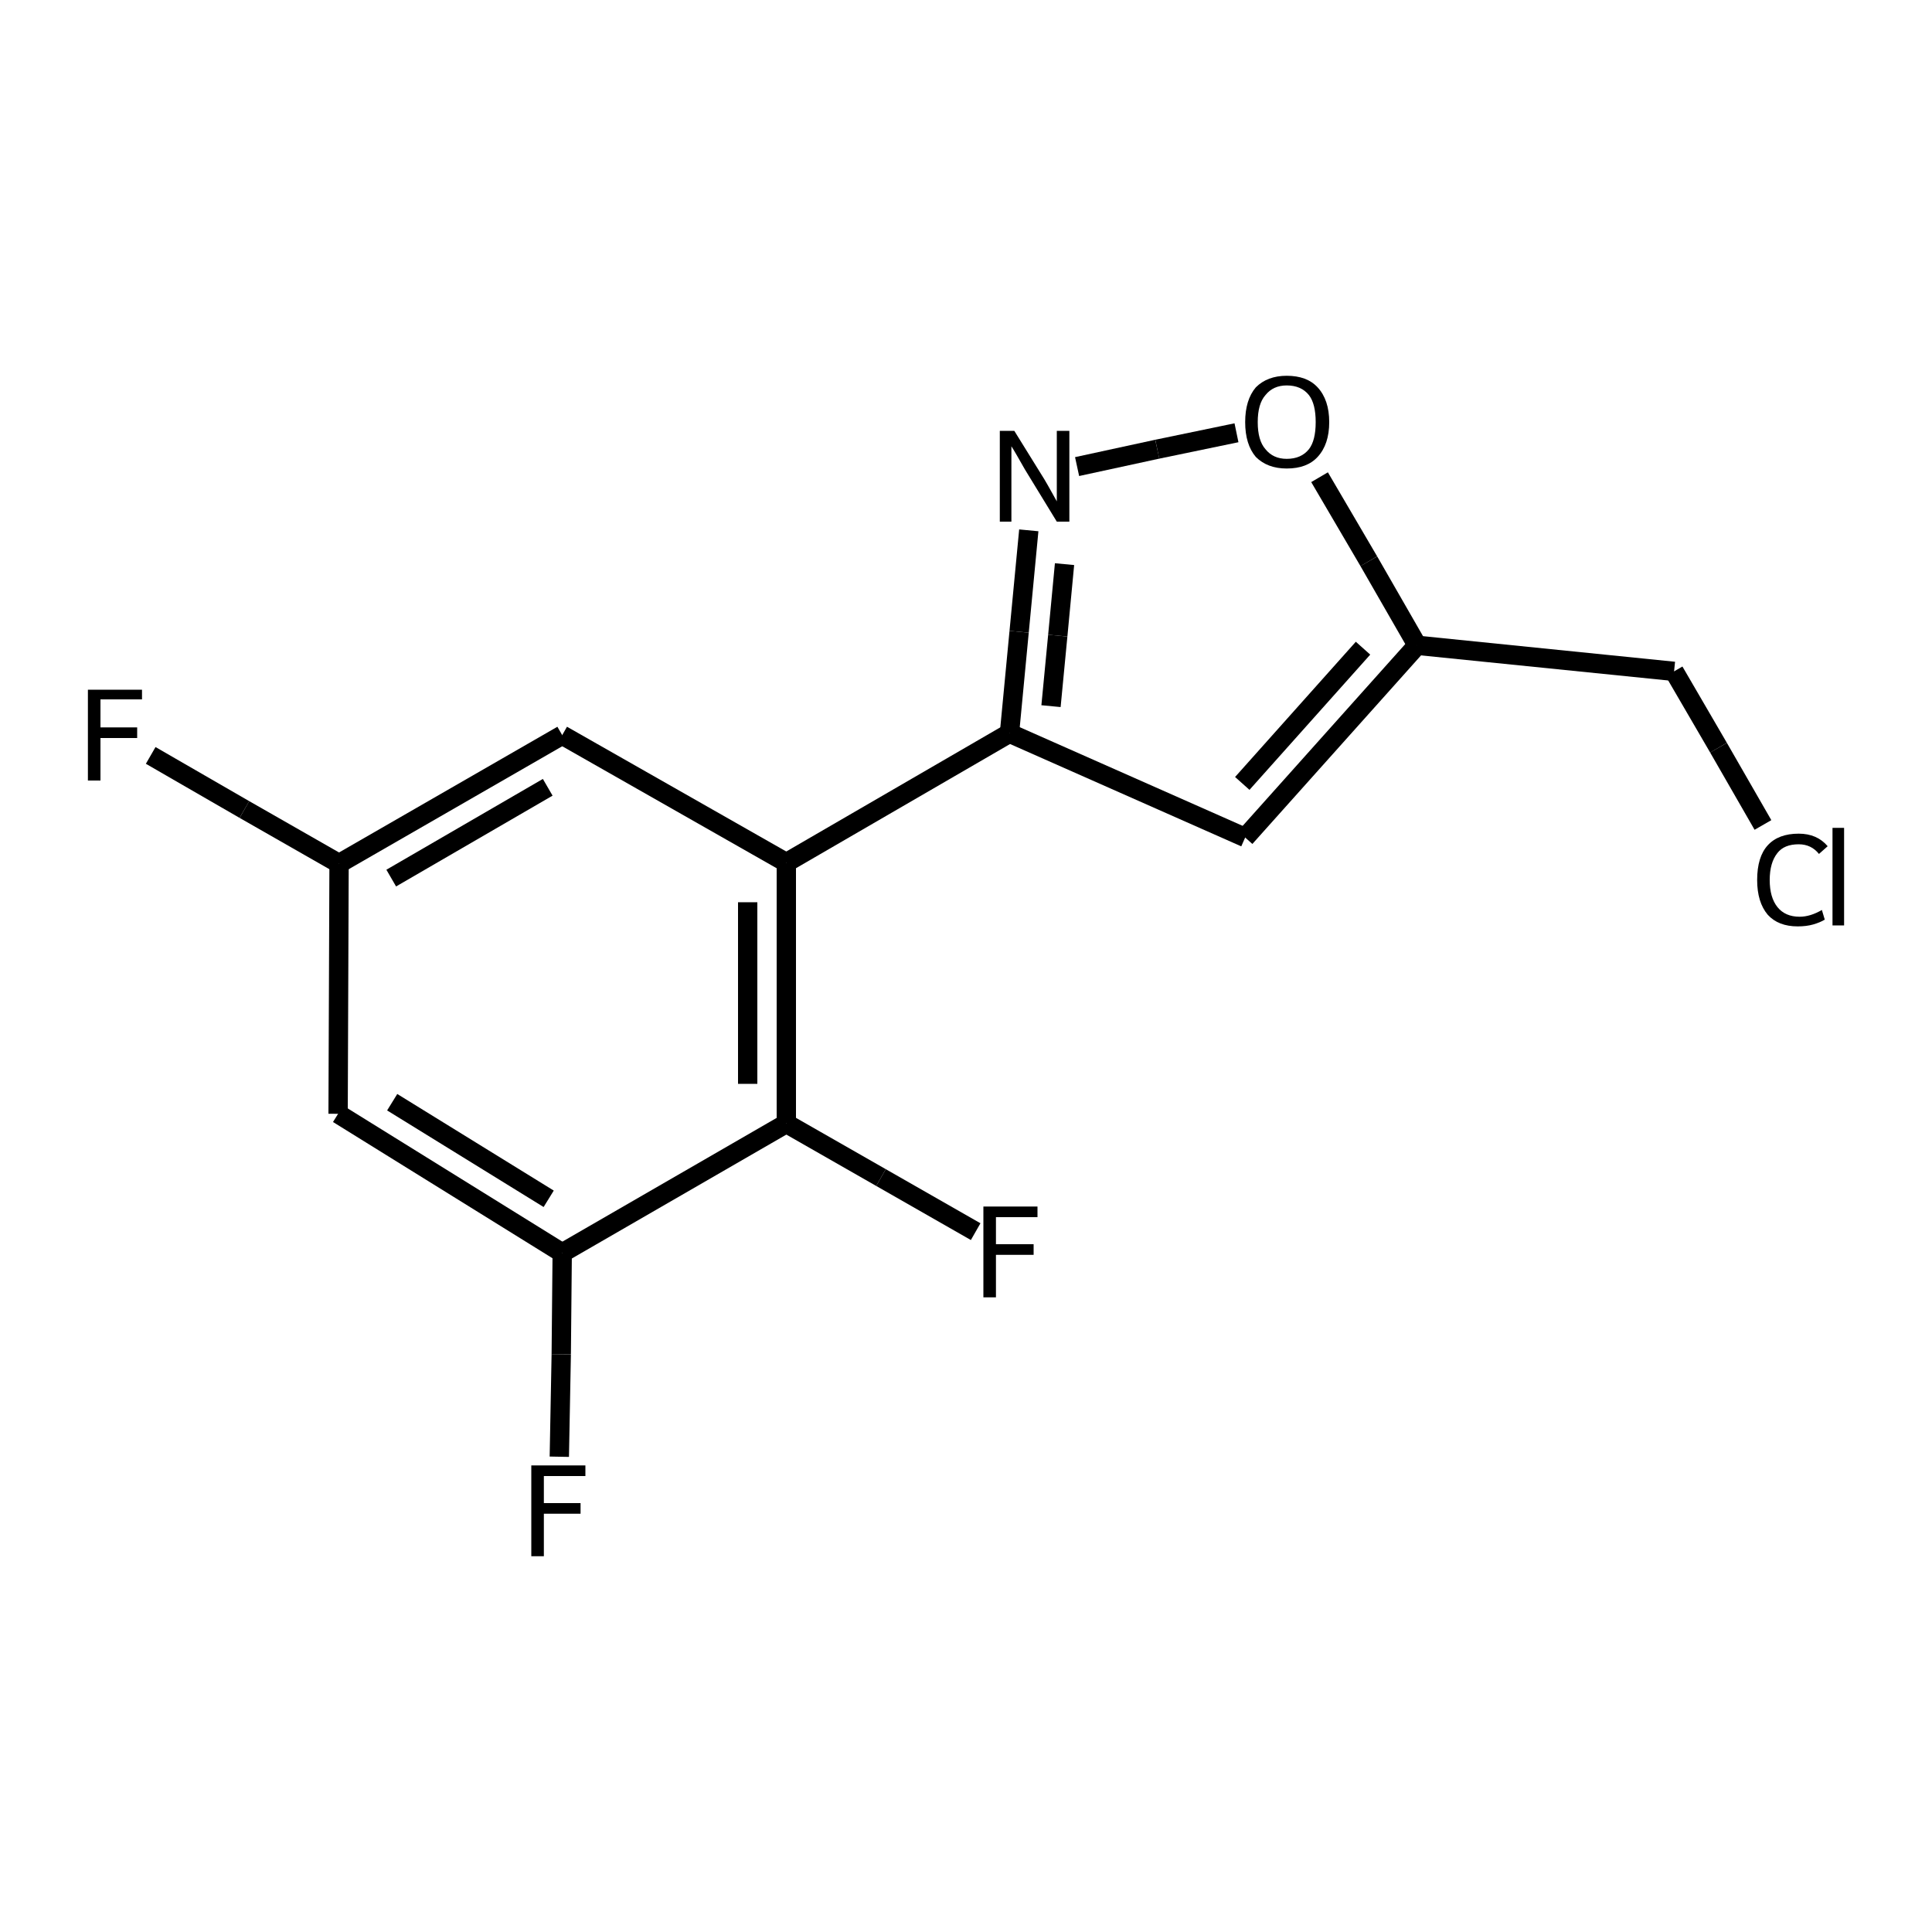 <?xml version="1.0" encoding="iso-8859-1"?>
<svg version="1.1" baseProfile="full"
              xmlns="http://www.w3.org/2000/svg"
                      xmlns:rdkit="http://www.rdkit.org/xml"
                      xmlns:xlink="http://www.w3.org/1999/xlink"
                  xml:space="preserve"
width="200px" height="200px" viewBox="0 0 200 200">
<!-- END OF HEADER -->
<rect style="opacity:1.0;fill:none;stroke:none" width="200.0" height="200.0" x="0.0" y="0.0"> </rect>
<path class="bond-0 atom-2 atom-3" d="M 58.2,129.7 L 81.4,116.3" style="fill:none;fill-rule:evenodd;stroke:#000000;stroke-width:2.0px;stroke-linecap:butt;stroke-linejoin:miter;stroke-opacity:1" />
<path class="bond-1 atom-3 atom-4" d="M 81.4,116.3 L 81.4,89.3" style="fill:none;fill-rule:evenodd;stroke:#000000;stroke-width:2.0px;stroke-linecap:butt;stroke-linejoin:miter;stroke-opacity:1" />
<path class="bond-1 atom-3 atom-4" d="M 77.4,112.2 L 77.4,93.4" style="fill:none;fill-rule:evenodd;stroke:#000000;stroke-width:2.0px;stroke-linecap:butt;stroke-linejoin:miter;stroke-opacity:1" />
<path class="bond-2 atom-1 atom-2" d="M 35.0,115.3 L 58.2,129.7" style="fill:none;fill-rule:evenodd;stroke:#000000;stroke-width:2.0px;stroke-linecap:butt;stroke-linejoin:miter;stroke-opacity:1" />
<path class="bond-2 atom-1 atom-2" d="M 40.6,114.1 L 56.8,124.1" style="fill:none;fill-rule:evenodd;stroke:#000000;stroke-width:2.0px;stroke-linecap:butt;stroke-linejoin:miter;stroke-opacity:1" />
<path class="bond-3 atom-7 atom-8" d="M 128.9,86.7 L 146.7,66.8" style="fill:none;fill-rule:evenodd;stroke:#000000;stroke-width:2.0px;stroke-linecap:butt;stroke-linejoin:miter;stroke-opacity:1" />
<path class="bond-3 atom-7 atom-8" d="M 128.6,81.1 L 141.1,67.1" style="fill:none;fill-rule:evenodd;stroke:#000000;stroke-width:2.0px;stroke-linecap:butt;stroke-linejoin:miter;stroke-opacity:1" />
<path class="bond-4 atom-8 atom-9" d="M 146.7,66.8 L 141.7,58.1" style="fill:none;fill-rule:evenodd;stroke:#000000;stroke-width:2.0px;stroke-linecap:butt;stroke-linejoin:miter;stroke-opacity:1" />
<path class="bond-4 atom-8 atom-9" d="M 141.7,58.1 L 136.6,49.4" style="fill:none;fill-rule:evenodd;stroke:#000000;stroke-width:2.0px;stroke-linecap:butt;stroke-linejoin:miter;stroke-opacity:1" />
<path class="bond-5 atom-9 atom-10" d="M 128.0,44.8 L 119.8,46.5" style="fill:none;fill-rule:evenodd;stroke:#000000;stroke-width:2.0px;stroke-linecap:butt;stroke-linejoin:miter;stroke-opacity:1" />
<path class="bond-5 atom-9 atom-10" d="M 119.8,46.5 L 111.5,48.3" style="fill:none;fill-rule:evenodd;stroke:#000000;stroke-width:2.0px;stroke-linecap:butt;stroke-linejoin:miter;stroke-opacity:1" />
<path class="bond-6 atom-10 atom-6" d="M 106.5,54.9 L 105.5,65.4" style="fill:none;fill-rule:evenodd;stroke:#000000;stroke-width:2.0px;stroke-linecap:butt;stroke-linejoin:miter;stroke-opacity:1" />
<path class="bond-6 atom-10 atom-6" d="M 105.5,65.4 L 104.5,75.9" style="fill:none;fill-rule:evenodd;stroke:#000000;stroke-width:2.0px;stroke-linecap:butt;stroke-linejoin:miter;stroke-opacity:1" />
<path class="bond-6 atom-10 atom-6" d="M 110.2,58.4 L 109.5,65.8" style="fill:none;fill-rule:evenodd;stroke:#000000;stroke-width:2.0px;stroke-linecap:butt;stroke-linejoin:miter;stroke-opacity:1" />
<path class="bond-6 atom-10 atom-6" d="M 109.5,65.8 L 108.8,73.1" style="fill:none;fill-rule:evenodd;stroke:#000000;stroke-width:2.0px;stroke-linecap:butt;stroke-linejoin:miter;stroke-opacity:1" />
<path class="bond-7 atom-4 atom-5" d="M 81.4,89.3 L 58.2,76.1" style="fill:none;fill-rule:evenodd;stroke:#000000;stroke-width:2.0px;stroke-linecap:butt;stroke-linejoin:miter;stroke-opacity:1" />
<path class="bond-8 atom-8 atom-11" d="M 146.7,66.8 L 173.3,69.5" style="fill:none;fill-rule:evenodd;stroke:#000000;stroke-width:2.0px;stroke-linecap:butt;stroke-linejoin:miter;stroke-opacity:1" />
<path class="bond-9 atom-5 atom-0" d="M 58.2,76.1 L 35.1,89.4" style="fill:none;fill-rule:evenodd;stroke:#000000;stroke-width:2.0px;stroke-linecap:butt;stroke-linejoin:miter;stroke-opacity:1" />
<path class="bond-9 atom-5 atom-0" d="M 56.7,81.5 L 40.5,90.9" style="fill:none;fill-rule:evenodd;stroke:#000000;stroke-width:2.0px;stroke-linecap:butt;stroke-linejoin:miter;stroke-opacity:1" />
<path class="bond-10 atom-11 atom-12" d="M 173.3,69.5 L 177.9,77.4" style="fill:none;fill-rule:evenodd;stroke:#000000;stroke-width:2.0px;stroke-linecap:butt;stroke-linejoin:miter;stroke-opacity:1" />
<path class="bond-10 atom-11 atom-12" d="M 177.9,77.4 L 182.5,85.4" style="fill:none;fill-rule:evenodd;stroke:#000000;stroke-width:2.0px;stroke-linecap:butt;stroke-linejoin:miter;stroke-opacity:1" />
<path class="bond-11 atom-0 atom-1" d="M 35.1,89.4 L 35.0,115.3" style="fill:none;fill-rule:evenodd;stroke:#000000;stroke-width:2.0px;stroke-linecap:butt;stroke-linejoin:miter;stroke-opacity:1" />
<path class="bond-12 atom-0 atom-13" d="M 35.1,89.4 L 25.3,83.8" style="fill:none;fill-rule:evenodd;stroke:#000000;stroke-width:2.0px;stroke-linecap:butt;stroke-linejoin:miter;stroke-opacity:1" />
<path class="bond-12 atom-0 atom-13" d="M 25.3,83.8 L 15.6,78.2" style="fill:none;fill-rule:evenodd;stroke:#000000;stroke-width:2.0px;stroke-linecap:butt;stroke-linejoin:miter;stroke-opacity:1" />
<path class="bond-13 atom-4 atom-6" d="M 81.4,89.3 L 104.5,75.9" style="fill:none;fill-rule:evenodd;stroke:#000000;stroke-width:2.0px;stroke-linecap:butt;stroke-linejoin:miter;stroke-opacity:1" />
<path class="bond-14 atom-3 atom-14" d="M 81.4,116.3 L 91.2,121.9" style="fill:none;fill-rule:evenodd;stroke:#000000;stroke-width:2.0px;stroke-linecap:butt;stroke-linejoin:miter;stroke-opacity:1" />
<path class="bond-14 atom-3 atom-14" d="M 91.2,121.9 L 101.0,127.5" style="fill:none;fill-rule:evenodd;stroke:#000000;stroke-width:2.0px;stroke-linecap:butt;stroke-linejoin:miter;stroke-opacity:1" />
<path class="bond-15 atom-6 atom-7" d="M 104.5,75.9 L 128.9,86.7" style="fill:none;fill-rule:evenodd;stroke:#000000;stroke-width:2.0px;stroke-linecap:butt;stroke-linejoin:miter;stroke-opacity:1" />
<path class="bond-16 atom-2 atom-15" d="M 58.2,129.7 L 58.1,140.2" style="fill:none;fill-rule:evenodd;stroke:#000000;stroke-width:2.0px;stroke-linecap:butt;stroke-linejoin:miter;stroke-opacity:1" />
<path class="bond-16 atom-2 atom-15" d="M 58.1,140.2 L 57.9,150.8" style="fill:none;fill-rule:evenodd;stroke:#000000;stroke-width:2.0px;stroke-linecap:butt;stroke-linejoin:miter;stroke-opacity:1" />
<path class="atom-9" d="M 128.9 43.7
Q 128.9 41.4, 130.0 40.1
Q 131.2 38.9, 133.2 38.9
Q 135.3 38.9, 136.4 40.1
Q 137.6 41.4, 137.6 43.7
Q 137.6 46.0, 136.4 47.3
Q 135.3 48.5, 133.2 48.5
Q 131.2 48.5, 130.0 47.3
Q 128.9 46.0, 128.9 43.7
M 133.2 47.5
Q 134.7 47.5, 135.5 46.5
Q 136.2 45.6, 136.2 43.7
Q 136.2 41.8, 135.5 40.9
Q 134.7 39.9, 133.2 39.9
Q 131.8 39.9, 131.0 40.9
Q 130.2 41.8, 130.2 43.7
Q 130.2 45.6, 131.0 46.5
Q 131.8 47.5, 133.2 47.5
" fill="#000000"/>
<path class="atom-10" d="M 105.0 44.6
L 108.1 49.6
Q 108.4 50.1, 108.9 51.0
Q 109.4 51.9, 109.4 51.9
L 109.4 44.6
L 110.7 44.6
L 110.7 54.0
L 109.4 54.0
L 106.1 48.6
Q 105.7 47.9, 105.3 47.2
Q 104.9 46.5, 104.7 46.2
L 104.7 54.0
L 103.5 54.0
L 103.5 44.6
L 105.0 44.6
" fill="#000000"/>
<path class="atom-12" d="M 181.9 91.1
Q 181.9 88.7, 183.0 87.5
Q 184.1 86.3, 186.2 86.3
Q 188.1 86.3, 189.2 87.6
L 188.3 88.4
Q 187.5 87.4, 186.2 87.4
Q 184.7 87.4, 184.0 88.3
Q 183.2 89.3, 183.2 91.1
Q 183.2 92.9, 184.0 93.9
Q 184.8 94.9, 186.3 94.9
Q 187.4 94.9, 188.6 94.2
L 188.9 95.2
Q 188.4 95.5, 187.7 95.7
Q 187.0 95.9, 186.1 95.9
Q 184.1 95.9, 183.0 94.7
Q 181.9 93.4, 181.9 91.1
" fill="#000000"/>
<path class="atom-12" d="M 189.7 85.7
L 190.9 85.7
L 190.9 95.8
L 189.7 95.8
L 189.7 85.7
" fill="#000000"/>
<path class="atom-13" d="M 9.1 71.4
L 14.7 71.4
L 14.7 72.4
L 10.4 72.4
L 10.4 75.3
L 14.2 75.3
L 14.2 76.4
L 10.4 76.4
L 10.4 80.8
L 9.1 80.8
L 9.1 71.4
" fill="#000000"/>
<path class="atom-14" d="M 101.8 124.9
L 107.4 124.9
L 107.4 126.0
L 103.1 126.0
L 103.1 128.8
L 107.0 128.8
L 107.0 129.9
L 103.1 129.9
L 103.1 134.3
L 101.8 134.3
L 101.8 124.9
" fill="#000000"/>
<path class="atom-15" d="M 55.0 151.7
L 60.6 151.7
L 60.6 152.8
L 56.3 152.8
L 56.3 155.6
L 60.1 155.6
L 60.1 156.7
L 56.3 156.7
L 56.3 161.1
L 55.0 161.1
L 55.0 151.7
" fill="#000000"/>
</svg>
